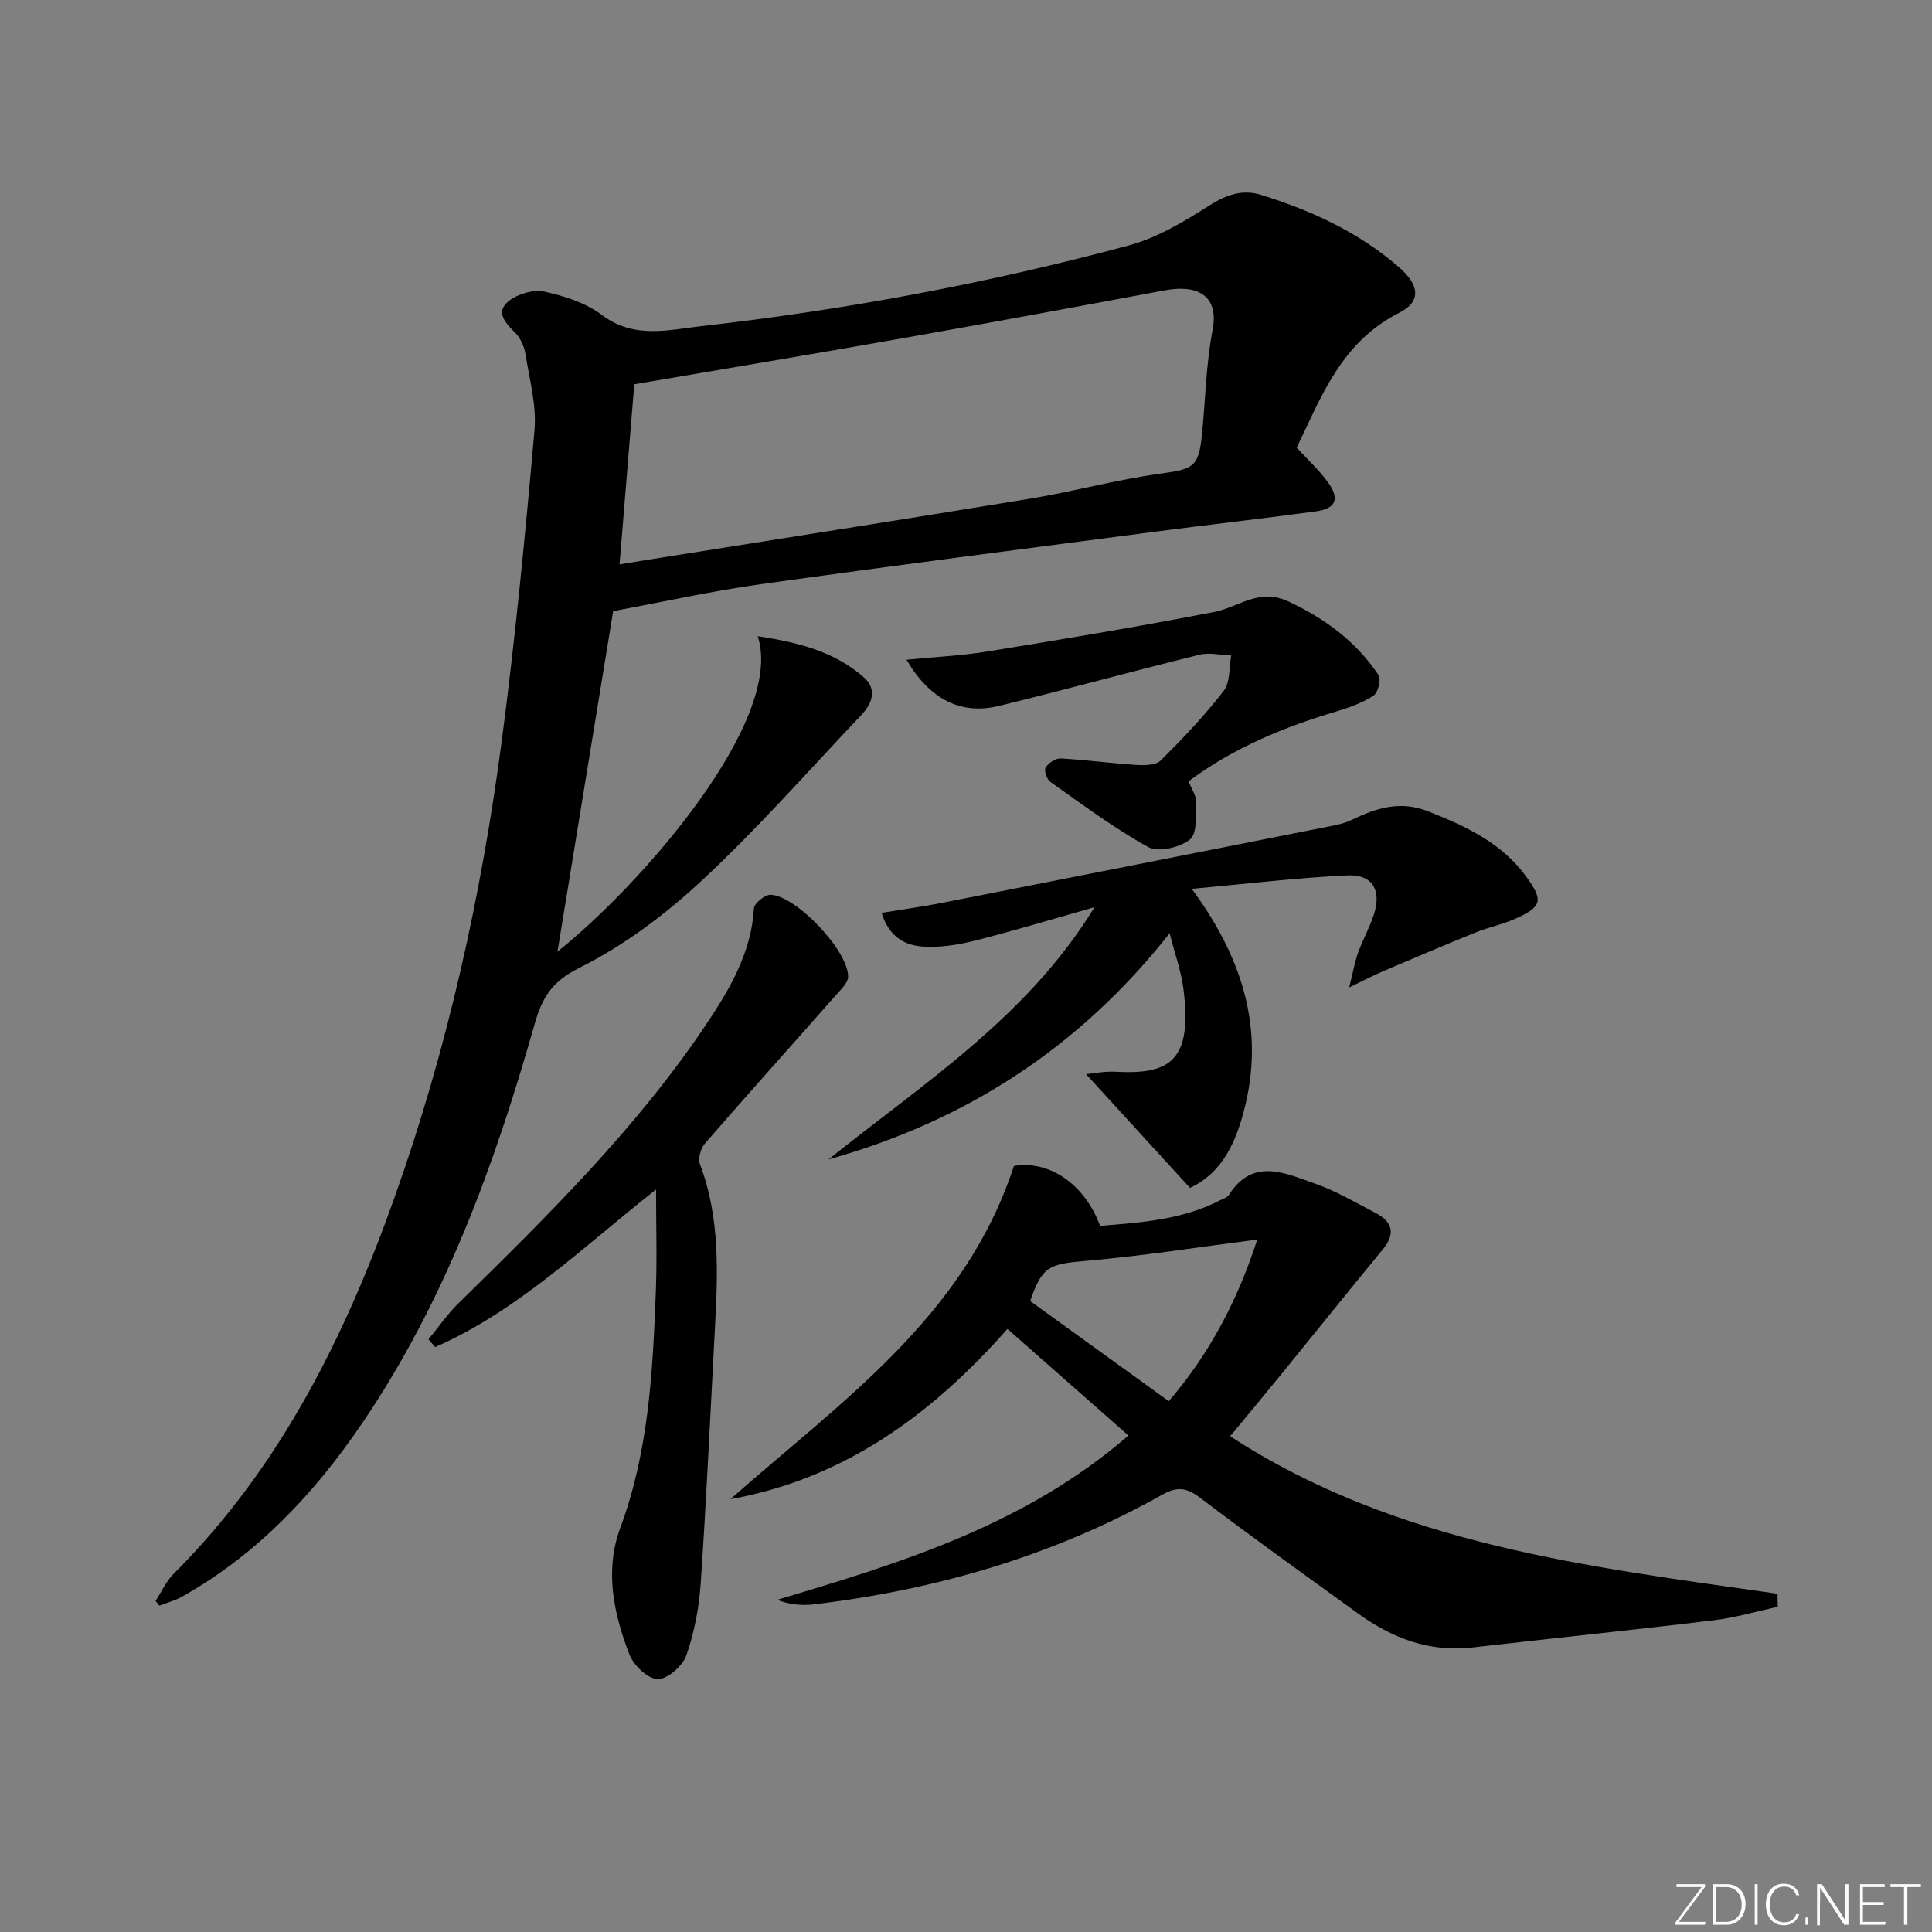 <svg enable-background="new 0 0 400 400" viewBox="0 0 400 400" xmlns="http://www.w3.org/2000/svg"><rect x="0" y="0" width="400" height="400" fill="#808080" stroke="none"/><g fill="#fafbfc"><path d="m346.9 398 5.4-7.3h-5.2v-.6h5.9v.6l-5.4 7.2h5.5l-.1.6h-6.2v-.5z"/><path d="m354.7 390.1h2.8c2.3 0 3.9 1.6 3.9 4.1s-1.6 4.3-3.9 4.3h-2.8zm.6 7.8h2c2.2 0 3.3-1.6 3.3-3.6 0-1.8-1-3.6-3.3-3.6h-2z"/><path d="m363.9 390.1v8.4h-.6v-8.4z"/><path d="m372.5 396.3c-.4 1.3-1.4 2.3-3.2 2.3-2.4 0-3.7-1.9-3.7-4.3 0-2.3 1.2-4.3 3.7-4.3 1.8 0 2.9 1 3.2 2.4h-.6c-.4-1.1-1.1-1.8-2.5-1.8-2.1 0-3 1.9-3 3.7s.9 3.7 3 3.7c1.4 0 2.1-.7 2.5-1.7z"/><path d="m373.8 398.5v-1.5h.6v1.5z"/><path d="m376.2 398.5v-8.4h1c1.3 2 4.4 6.7 4.9 7.6-.1-1.2-.1-2.4-.1-3.8v-3.8h.7v8.4h-.9c-1.2-1.9-4.4-6.8-5-7.7.1 1.1 0 2.3 0 3.9v3.9h-.6z"/><path d="m390 394.4h-4.3v3.5h4.7l-.1.6h-5.2v-8.4h5.1v.6h-4.5v3.1h4.3z"/><path d="m394.2 390.7h-2.8v-.6h6.3v.6h-2.8v7.8h-.7z"/></g><path d="m32.21 331.46c1.22-1.87 2.16-4.03 3.7-5.58 22.08-22.03 35.54-49.15 45.81-78.06 10.88-30.61 17.91-62.19 22.15-94.35 2.82-21.39 4.89-42.89 6.79-64.38.45-5.16-1.03-10.53-1.87-15.76-.25-1.57-1.02-3.32-2.11-4.42-2.04-2.05-4.2-4.28-1.35-6.58 1.85-1.49 5.12-2.44 7.39-1.95 4.15.9 8.58 2.33 11.91 4.84 6.62 5 13.67 3.09 20.55 2.31 29.89-3.37 59.42-8.89 88.46-16.7 5.91-1.59 11.51-4.94 16.73-8.28 3.55-2.27 6.93-3.39 10.74-2.2 10.38 3.23 20.16 7.71 28.48 14.92 4.25 3.68 4.8 7.12.09 9.5-12 6.06-16.16 17.48-21.21 27.91 2.21 2.4 4.52 4.54 6.37 7.03 2.61 3.52 1.81 5.59-2.38 6.16-11.02 1.5-22.07 2.74-33.09 4.18-27.32 3.58-54.64 7.08-81.93 10.91-10.31 1.45-20.5 3.72-30.49 5.56-3.9 23.85-7.72 47.2-11.53 70.51 17.43-13.91 47.12-47.91 41.46-65.31 8.22 1.25 15.79 3.09 21.94 8.49 2.88 2.53 1.74 5.49-.55 7.89-10.87 11.46-21.32 23.36-32.86 34.11-7.59 7.07-16.2 13.56-25.43 18.15-5.78 2.88-7.75 6.22-9.31 11.72-8.24 29.01-18.49 57.22-35.58 82.43-9.92 14.64-21.81 27.3-37.4 36.06-1.46.82-3.13 1.25-4.7 1.87-.25-.31-.52-.65-.78-.98zm96.06-214.61c2.14-.35 3.76-.62 5.38-.88 26.55-4.23 53.12-8.37 79.65-12.73 9-1.48 17.86-3.93 26.89-5.17 6.81-.94 7.97-1.32 8.65-7.94.74-7.26.83-14.64 2.21-21.78 1.28-6.61-2.43-9.63-9.95-8.23-18.1 3.38-36.21 6.73-54.34 9.93-18.43 3.26-36.89 6.34-55.44 9.51-.97 11.87-1.98 24.24-3.05 37.29z" fill="#010000"/><path d="m368.06 332.67c-4.41.95-8.79 2.25-13.25 2.79-16.64 2.01-33.31 3.71-49.95 5.63-8.98 1.03-16.69-1.96-23.77-7.09-10.91-7.9-21.87-15.74-32.6-23.89-2.8-2.12-4.73-2.4-7.84-.66-22.46 12.61-46.71 19.69-72.21 22.72-2.44.29-4.95.04-7.56-.94 25.79-7.7 51.25-15.44 72.75-34.02-8.49-7.48-16.67-14.69-25.05-22.07-15.7 17.78-33.78 31-57.36 35.25 22.77-20.15 48.46-37.62 58.7-68.99 7.14-1.21 14.55 3.53 17.84 12.4 8.48-.69 17.06-1.24 24.94-5.34.59-.31 1.38-.52 1.7-1.02 5.01-7.89 11.69-4.53 17.87-2.38 4.34 1.51 8.39 3.91 12.5 6.05 3.49 1.83 4.25 4.26 1.53 7.56-7.09 8.6-14.05 17.3-21.09 25.94-3.35 4.11-6.75 8.19-10.52 12.75 34.61 22.51 74.14 27 113.34 32.61-.01.91.01 1.8.03 2.7zm-107.76-76.03c-12.02 1.54-23.73 3.4-35.51 4.41-7.58.65-9.04 1.12-11.5 8.32 9.58 6.92 19.04 13.76 28.69 20.73 8.86-10.26 14.58-21.84 18.32-33.46z" fill="#010000"/><path d="m226.6 187.83c-8.24 2.33-16.44 4.82-24.74 6.92-3.49.88-7.21 1.46-10.77 1.23-3.64-.24-7-1.91-8.57-6.98 4.37-.72 8.49-1.28 12.56-2.08 27.02-5.3 54.02-10.65 81.03-16 1.29-.26 2.61-.61 3.79-1.19 5.06-2.45 10.02-4.02 15.76-1.76 7.85 3.09 15.34 6.57 20.43 13.66 3.46 4.81 3.14 6.09-2.2 8.52-2.7 1.23-5.68 1.81-8.44 2.93-6.44 2.61-12.84 5.34-19.23 8.06-1.91.82-3.76 1.79-6.89 3.3.82-3.26 1.17-5.32 1.87-7.25.96-2.65 2.37-5.15 3.24-7.82 1.63-5.01-.25-8.36-5.38-8.13-10.37.47-20.7 1.73-32.32 2.79 11.39 15.44 15.37 30.83 10.27 47.84-1.79 5.98-4.74 11.36-10.63 14.07-7.17-7.84-14.23-15.56-21.53-23.55 1.53-.14 3.8-.62 6.04-.5 11.18.6 16.12-2.02 14.09-17.43-.45-3.39-1.65-6.68-2.82-11.23-18.93 23.96-42.49 38.93-70.64 46.82 19.77-15.83 41.31-29.64 55.08-52.22z" fill="#010000"/><path d="m135.83 246.27c-15.23 11.98-28.6 25.11-45.73 32.63-.46-.53-.93-1.06-1.39-1.6 2.03-2.47 3.86-5.15 6.14-7.39 18.52-18.2 37.06-36.38 51.56-58.13 4.8-7.2 9.15-14.67 9.69-23.72.06-1.05 2.27-2.84 3.44-2.8 5.28.16 16.09 11.57 16.06 16.93-.01 1.32-1.56 2.74-2.61 3.93-9.01 10.22-18.12 20.35-27.05 30.64-.87 1-1.46 3.1-1.03 4.25 4.26 11.24 3.7 22.86 3.08 34.5-.93 17.42-1.73 34.84-2.91 52.24-.34 5.05-1.31 10.19-2.97 14.95-.77 2.2-3.9 4.97-5.92 4.94-2.04-.03-5-2.83-5.87-5.08-3.27-8.47-5.18-17.41-1.89-26.26 5.84-15.71 6.7-32.08 7.34-48.51.28-6.91.06-13.83.06-21.52z" fill="#010000"/><path d="m246.08 161.76c.61 1.57 1.6 2.96 1.57 4.32-.06 2.68.24 6.5-1.3 7.73-2.07 1.66-6.52 2.72-8.59 1.58-7.1-3.9-13.64-8.82-20.29-13.5-.73-.52-1.36-2.39-.99-2.98.59-.95 2.09-1.94 3.15-1.88 5.27.29 10.52 1.02 15.8 1.35 1.65.1 3.92.04 4.91-.95 4.58-4.57 9.08-9.29 13.02-14.4 1.37-1.78 1.08-4.84 1.55-7.31-2.2-.09-4.52-.68-6.57-.17-13.85 3.42-27.6 7.2-41.45 10.59-7.89 1.93-14.34-1.26-19.21-9.55 5.89-.58 11.38-.83 16.77-1.71 15.68-2.55 31.37-5.15 46.96-8.19 5.1-.99 9.24-5.04 15.4-2.14 7.64 3.6 13.99 8.29 18.61 15.23.58.87-.12 3.64-1.05 4.25-2.32 1.5-5.05 2.48-7.73 3.28-10.89 3.25-21.25 7.52-30.56 14.45z" fill="#010000"/></svg>